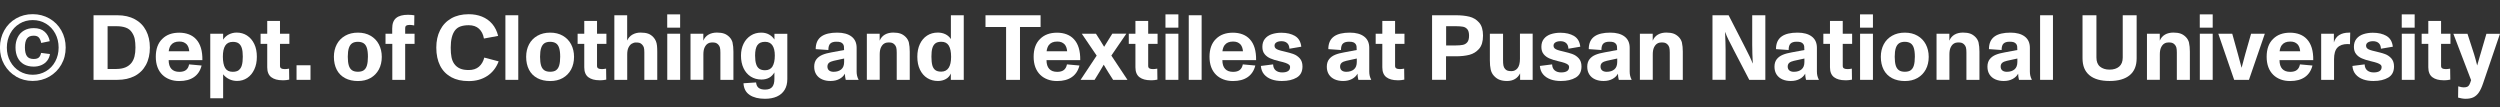 <?xml version="1.0" encoding="UTF-8"?>
<svg id="_레이어_1" data-name="레이어_1" xmlns="http://www.w3.org/2000/svg" version="1.1" viewBox="0 0 481.89 20.64">
  <rect x="0" y="0" width="481.89" height="20.64" fill="#333333" stroke="none"/>
  <!-- Generator: Adobe Illustrator 29.2.0, SVG Export Plug-In . SVG Version: 2.1.0 Build 108)  -->
  <defs>
    <style>
      .st0 {
        fill: #fff;
      }
    </style>
  </defs>
  <path class="st0" d="M3.1,14.75c-.96-.56-1.72-1.33-2.28-2.31s-.83-2.07-.83-3.28.28-2.32.83-3.3,1.31-1.75,2.27-2.3,2.03-.83,3.21-.83,2.25.28,3.22.83,1.74,1.32,2.3,2.31.84,2.08.84,3.3-.28,2.3-.84,3.28-1.33,1.75-2.3,2.31-2.05.84-3.22.84-2.24-.28-3.21-.84ZM8.86,13.73c.76-.45,1.36-1.08,1.79-1.88s.65-1.69.65-2.68-.22-1.91-.65-2.71-1.03-1.44-1.79-1.9-1.61-.69-2.55-.69-1.78.23-2.54.69-1.36,1.09-1.79,1.9-.66,1.71-.66,2.71.22,1.88.66,2.68,1.03,1.43,1.79,1.88,1.6.68,2.54.68,1.79-.23,2.55-.68ZM4.61,12.4c-.52-.3-.92-.72-1.2-1.28s-.42-1.22-.42-1.98.14-1.37.42-1.94.68-1,1.21-1.31,1.15-.47,1.88-.47c.89,0,1.59.23,2.11.7s.85,1.08.98,1.82l-1.65.34c-.08-.44-.23-.78-.44-1.03s-.55-.37-1-.37c-.63,0-1.06.19-1.32.57s-.38.94-.38,1.68.13,1.31.38,1.68.69.56,1.31.56c.41,0,.73-.08.95-.25s.38-.47.48-.92l1.71.22c-.07.48-.25.9-.53,1.27s-.65.65-1.1.85-.95.3-1.51.3c-.73,0-1.36-.15-1.88-.44Z"/>
  <path class="st0" d="M18.04,2.94h4.59c1.31,0,2.43.26,3.37.77s1.66,1.24,2.15,2.18.74,2.03.74,3.28-.25,2.4-.76,3.34-1.23,1.65-2.17,2.14-2.05.74-3.34.74h-4.59V2.94ZM22.46,13.29c1.3,0,2.26-.39,2.88-1.17.27-.35.47-.77.59-1.26s.18-1.06.18-1.69-.05-1.21-.14-1.66-.28-.88-.56-1.29c-.28-.42-.67-.72-1.17-.9s-1.1-.27-1.78-.27h-1.72v8.25h1.72Z"/>
  <path class="st0" d="M39.02,11.59h-6.51c0,.75.18,1.31.53,1.69s.86.57,1.53.57c.56,0,.99-.12,1.29-.36s.5-.6.59-1.08l2.41.22c-.25.99-.75,1.74-1.48,2.24s-1.67.75-2.82.75c-.68,0-1.29-.1-1.84-.31s-1.02-.5-1.4-.87c-.86-.84-1.29-2.01-1.29-3.5s.42-2.66,1.27-3.46c.8-.79,1.88-1.18,3.24-1.18.69,0,1.31.11,1.86.32s1.01.52,1.39.93c.85.91,1.25,2.26,1.22,4.06ZM32.96,8.67c-.23.31-.38.71-.44,1.21h3.96c-.05-.58-.22-1.04-.51-1.35-.17-.17-.37-.3-.59-.39s-.5-.13-.82-.13c-.72,0-1.25.22-1.59.66Z"/>
  <path class="st0" d="M47.62,6.85c.59.38,1.05.92,1.39,1.62s.5,1.53.5,2.47-.16,1.73-.49,2.44-.78,1.25-1.36,1.64-1.24.58-1.97.58c-.53,0-1.03-.11-1.49-.33s-.86-.53-1.19-.95v4.62h-2.48V6.5h2.48v1.15c.28-.45.66-.79,1.12-1.02s.96-.35,1.49-.35c.74,0,1.41.19,1.99.56ZM46.01,13.52c.29-.21.49-.53.61-.95s.18-.98.18-1.65-.06-1.24-.19-1.65-.33-.71-.61-.91-.65-.29-1.11-.29c-.67,0-1.16.24-1.47.72s-.46,1.19-.46,2.13.15,1.71.44,2.19.77.73,1.45.73c.49,0,.88-.1,1.17-.31Z"/>
  <path class="st0" d="M52.29,14.88c-.52-.4-.78-1.03-.78-1.91v-4.52h-1.28v-1.95h1.28v-2.47h2.46v2.47h1.81v1.95h-1.81v4.24c0,.24.08.4.23.49s.38.14.7.14c.23,0,.5-.03.82-.09l.03,2.12c-.14.03-.34.06-.58.09s-.49.03-.74.03c-.91,0-1.62-.2-2.14-.59Z"/>
  <path class="st0" d="M57.16,12.58h2.69v2.81h-2.69v-2.81Z"/>
  <path class="st0" d="M66.5,15.05c-.69-.37-1.23-.91-1.59-1.61s-.55-1.53-.55-2.49c0-.9.19-1.71.56-2.41s.91-1.25,1.61-1.65,1.52-.6,2.46-.6,1.75.2,2.44.6,1.23.95,1.6,1.66.56,1.51.56,2.41-.19,1.74-.57,2.44-.92,1.25-1.61,1.64-1.5.58-2.42.58-1.79-.19-2.48-.56ZM70.1,13.55c.28-.19.49-.49.62-.91s.2-.99.2-1.7-.07-1.27-.2-1.69-.35-.73-.63-.91-.65-.28-1.1-.28-.83.09-1.11.28-.49.49-.63.91-.21.99-.21,1.69.07,1.28.2,1.7.35.72.63.91.66.28,1.12.28.84-.09,1.12-.28Z"/>
  <path class="st0" d="M75.6,8.45h-1.29v-1.95h1.29v-1c0-.94.25-1.61.76-2.03s1.27-.62,2.28-.62c.23,0,.46.01.7.03s.42.04.53.07l-.03,1.95c-.35-.06-.63-.1-.85-.1-.32,0-.55.05-.69.14s-.2.28-.2.56v1h1.81v1.95h-1.81v6.94h-2.48v-6.94Z"/>
  <path class="st0" d="M86.98,14.86c-.94-.5-1.65-1.23-2.14-2.19s-.74-2.13-.74-3.5c0-1.26.24-2.38.73-3.35s1.2-1.73,2.14-2.27,2.07-.81,3.38-.81c.93,0,1.78.15,2.55.46s1.43.77,1.97,1.4.92,1.4,1.15,2.32l-2.74.51c-.14-.81-.46-1.44-.95-1.89s-1.15-.68-1.98-.68c-.61,0-1.13.08-1.57.23s-.8.41-1.07.76c-.56.74-.83,1.84-.83,3.33,0,.75.05,1.36.15,1.85s.27.92.53,1.28c.29.41.66.7,1.11.9s1.01.29,1.69.29c.8,0,1.46-.21,1.96-.64s.84-1.02,1.03-1.76l2.77.73c-.47,1.23-1.21,2.17-2.21,2.82s-2.18.98-3.55.98-2.44-.25-3.38-.75Z"/>
  <path class="st0" d="M97.42,2.94h2.48v12.45h-2.48V2.94Z"/>
  <path class="st0" d="M103.56,15.05c-.69-.37-1.23-.91-1.59-1.61s-.55-1.53-.55-2.49c0-.9.19-1.71.56-2.41s.91-1.25,1.61-1.65,1.52-.6,2.46-.6,1.75.2,2.44.6,1.23.95,1.6,1.66.56,1.51.56,2.41-.19,1.74-.57,2.44-.92,1.25-1.61,1.64-1.5.58-2.42.58-1.79-.19-2.48-.56ZM107.16,13.55c.28-.19.49-.49.62-.91s.2-.99.2-1.7-.07-1.27-.2-1.69-.35-.73-.63-.91-.65-.28-1.1-.28-.83.09-1.11.28-.49.49-.63.91-.21.99-.21,1.69.07,1.28.2,1.7.35.72.63.91.66.28,1.12.28.84-.09,1.12-.28Z"/>
  <path class="st0" d="M113.4,14.88c-.52-.4-.78-1.03-.78-1.91v-4.52h-1.28v-1.95h1.28v-2.47h2.46v2.47h1.81v1.95h-1.81v4.24c0,.24.08.4.23.49s.38.14.7.14c.23,0,.5-.03.82-.09l.03,2.12c-.14.03-.34.06-.58.09s-.49.03-.74.03c-.91,0-1.62-.2-2.14-.59Z"/>
  <path class="st0" d="M126.43,7.93c.11.27.18.56.21.88s.05.7.05,1.17v5.41h-2.49v-5.28c0-.42-.03-.74-.09-.95s-.18-.4-.35-.58c-.16-.16-.33-.27-.5-.32s-.4-.07-.69-.07c-.27,0-.53.08-.79.23s-.46.4-.63.74-.25.78-.25,1.33v4.91h-2.48V2.94h2.47v4.87c.23-.5.56-.88,1.02-1.14s.97-.39,1.56-.39,1.07.07,1.45.2.72.37,1.02.69c.21.23.38.48.49.76Z"/>
  <path class="st0" d="M128.61,2.77h2.49v2.56h-2.49v-2.56ZM128.62,6.5h2.48v8.89h-2.48V6.5Z"/>
  <path class="st0" d="M141.21,8.27c.1.44.16,1,.16,1.68v5.44h-2.51v-5.23c0-.43-.03-.77-.09-1s-.18-.44-.37-.62c-.15-.14-.31-.24-.48-.29s-.39-.07-.68-.07-.55.07-.8.22-.45.39-.62.74-.24.81-.24,1.39v4.85h-2.48V6.5h2.47v1.34c.22-.53.56-.92,1.02-1.18s1-.38,1.61-.38c.56,0,1.02.07,1.39.2s.69.35.99.64c.32.32.54.71.64,1.15Z"/>
  <path class="st0" d="M151.76,6.5v8.75c0,.81-.17,1.5-.52,2.07s-.84,1-1.49,1.29-1.41.43-2.3.43c-1.22,0-2.2-.24-2.94-.73s-1.14-1.24-1.2-2.26l2.43-.16c.05.48.21.83.5,1.05s.7.33,1.23.33c.64,0,1.1-.17,1.38-.51s.42-.85.42-1.53v-1.27c-.52.91-1.35,1.37-2.49,1.37-.78,0-1.47-.19-2.07-.57s-1.06-.92-1.39-1.62-.49-1.5-.49-2.42c0-.86.17-1.63.5-2.3s.8-1.19,1.39-1.57,1.26-.56,2.01-.56c.57,0,1.06.12,1.49.35s.78.56,1.06.98v-1.11h2.49ZM148.89,12.82c.3-.48.46-1.19.46-2.11,0-.85-.15-1.5-.46-1.96s-.77-.69-1.41-.69c-.69,0-1.18.21-1.48.63s-.45,1.09-.45,2.02c0,.68.07,1.23.2,1.64s.33.71.61.9.64.29,1.1.29c.66,0,1.14-.24,1.45-.73Z"/>
  <path class="st0" d="M165.49,15.32v.07h-2.47c-.1-.38-.15-.77-.16-1.19-.23.42-.58.76-1.06,1.02s-1.05.39-1.72.39c-.6,0-1.13-.1-1.61-.31s-.85-.52-1.12-.93-.41-.92-.41-1.51.15-1.08.44-1.45.68-.65,1.16-.85,1.07-.35,1.75-.47l2.41-.45c0-.3-.01-.53-.03-.7s-.08-.32-.18-.46c-.12-.16-.28-.27-.47-.34s-.46-.1-.82-.1c-.52,0-.9.12-1.15.35s-.38.65-.38,1.25l-2.44-.17c0-1.13.38-1.95,1.13-2.47.68-.47,1.69-.71,3.02-.71,1.18,0,2.09.25,2.75.75s.99,1.23.99,2.18v4.58c0,.57.12,1.08.36,1.53ZM162.71,11.28l-2.01.44c-.41.09-.71.22-.91.39s-.3.42-.3.73.11.58.33.75.51.25.86.25c.62,0,1.11-.16,1.48-.47s.55-.79.55-1.43v-.66Z"/>
  <path class="st0" d="M175.2,8.27c.1.44.16,1,.16,1.68v5.44h-2.51v-5.23c0-.43-.03-.77-.09-1s-.18-.44-.37-.62c-.15-.14-.31-.24-.48-.29s-.39-.07-.68-.07-.55.07-.8.22-.45.39-.62.74-.24.81-.24,1.39v4.85h-2.48V6.5h2.47v1.34c.22-.53.56-.92,1.02-1.18s1-.38,1.61-.38c.56,0,1.02.07,1.39.2s.69.35.99.64c.32.32.54.71.64,1.15Z"/>
  <path class="st0" d="M185.77,2.94v12.45h-2.49v-1.22c-.21.47-.53.83-.97,1.07s-.95.37-1.52.37c-.77,0-1.45-.19-2.05-.56s-1.07-.92-1.41-1.62-.51-1.53-.51-2.48.16-1.74.49-2.45.79-1.25,1.39-1.64,1.29-.58,2.08-.58c.54,0,1.03.11,1.46.32s.78.52,1.05.93V2.94h2.49ZM182.86,13.08c.32-.5.47-1.2.47-2.12,0-.97-.15-1.69-.45-2.18s-.78-.73-1.43-.73c-.49,0-.88.1-1.15.31s-.47.52-.59.94-.17.96-.17,1.63.06,1.25.17,1.66.31.72.58.92.65.3,1.13.3c.65,0,1.13-.25,1.45-.75Z"/>
  <path class="st0" d="M193.93,5.2h-3.97v-2.26h10.62v2.26h-3.97v10.19h-2.68V5.2Z"/>
  <path class="st0" d="M208.23,11.59h-6.51c0,.75.18,1.31.53,1.69s.86.57,1.53.57c.56,0,.99-.12,1.29-.36s.5-.6.59-1.08l2.41.22c-.25.99-.75,1.74-1.48,2.24s-1.67.75-2.82.75c-.68,0-1.29-.1-1.84-.31s-1.02-.5-1.4-.87c-.86-.84-1.29-2.01-1.29-3.5s.42-2.66,1.27-3.46c.8-.79,1.88-1.18,3.24-1.18.69,0,1.31.11,1.86.32s1.01.52,1.39.93c.85.91,1.25,2.26,1.22,4.06ZM202.18,8.67c-.23.31-.38.71-.44,1.21h3.96c-.05-.58-.22-1.04-.51-1.35-.17-.17-.37-.3-.59-.39s-.5-.13-.82-.13c-.72,0-1.25.22-1.59.66Z"/>
  <path class="st0" d="M217.3,15.39h-2.74l-.89-1.39c-.13-.19-.31-.5-.56-.92l-.36-.61c-.06.11-.1.17-.11.19-.26.47-.52.91-.78,1.32l-.87,1.41h-2.7l3.1-4.67-2.87-4.22h2.73l.83,1.3c.12.19.25.4.39.64l.36.58c.07-.09.21-.31.41-.66l.34-.55.82-1.32h2.71l-2.89,4.22,3.1,4.67Z"/>
  <path class="st0" d="M219.64,14.88c-.52-.4-.78-1.03-.78-1.91v-4.52h-1.28v-1.95h1.28v-2.47h2.46v2.47h1.81v1.95h-1.81v4.24c0,.24.08.4.23.49s.38.14.7.14c.23,0,.5-.03.82-.09l.03,2.12c-.14.03-.34.06-.58.09s-.49.03-.74.03c-.91,0-1.62-.2-2.14-.59Z"/>
  <path class="st0" d="M224.65,2.77h2.49v2.56h-2.49v-2.56ZM224.66,6.5h2.48v8.89h-2.48V6.5Z"/>
  <path class="st0" d="M229.14,2.94h2.48v12.45h-2.48V2.94Z"/>
  <path class="st0" d="M242.13,11.59h-6.51c0,.75.18,1.31.53,1.69s.86.57,1.53.57c.56,0,.99-.12,1.29-.36s.5-.6.59-1.08l2.41.22c-.25.99-.75,1.74-1.48,2.24s-1.67.75-2.82.75c-.68,0-1.29-.1-1.84-.31s-1.02-.5-1.4-.87c-.86-.84-1.29-2.01-1.29-3.5s.42-2.66,1.27-3.46c.8-.79,1.88-1.18,3.24-1.18.69,0,1.31.11,1.86.32s1.01.52,1.39.93c.85.91,1.25,2.26,1.22,4.06ZM236.07,8.67c-.23.31-.38.71-.44,1.21h3.96c-.05-.58-.22-1.04-.51-1.35-.17-.17-.37-.3-.59-.39s-.5-.13-.82-.13c-.72,0-1.25.22-1.59.66Z"/>
  <path class="st0" d="M245.11,15.3c-.59-.21-1.07-.53-1.44-.96s-.58-.98-.63-1.63l2.36-.3c.02.52.19.9.5,1.16s.73.39,1.24.39.88-.09,1.14-.26.39-.43.39-.77c0-.19-.07-.35-.22-.47s-.36-.23-.64-.33-.68-.21-1.21-.33c-.69-.16-1.26-.34-1.72-.54s-.83-.47-1.12-.83-.43-.82-.43-1.4c0-.63.16-1.14.49-1.55s.77-.71,1.32-.89,1.16-.28,1.83-.28c1.08,0,1.96.21,2.66.63s1.09,1.11,1.2,2.06l-2.29.39c-.02-.49-.17-.85-.44-1.09s-.63-.36-1.09-.36c-.39,0-.71.07-.96.22s-.38.37-.38.66c0,.2.07.36.2.49s.33.23.58.32.6.18,1.05.28c.74.17,1.35.34,1.82.51s.88.45,1.22.83.52.9.52,1.55c0,1-.37,1.71-1.11,2.15s-1.69.66-2.86.66c-.74,0-1.4-.1-1.99-.31Z"/>
  <path class="st0" d="M264.3,15.32v.07h-2.47c-.1-.38-.15-.77-.16-1.19-.23.42-.58.76-1.06,1.02s-1.05.39-1.72.39c-.6,0-1.13-.1-1.61-.31s-.85-.52-1.12-.93-.41-.92-.41-1.51.15-1.08.44-1.45.68-.65,1.16-.85,1.07-.35,1.75-.47l2.41-.45c0-.3-.01-.53-.03-.7s-.08-.32-.18-.46c-.12-.16-.28-.27-.47-.34s-.46-.1-.82-.1c-.52,0-.9.12-1.15.35s-.38.65-.38,1.25l-2.44-.17c0-1.13.38-1.95,1.13-2.47.68-.47,1.69-.71,3.02-.71,1.18,0,2.09.25,2.75.75s.99,1.23.99,2.18v4.58c0,.57.12,1.08.36,1.53ZM261.53,11.28l-2.01.44c-.41.09-.71.22-.91.39s-.3.42-.3.73.11.58.33.75.51.25.86.25c.62,0,1.11-.16,1.48-.47s.55-.79.55-1.43v-.66Z"/>
  <path class="st0" d="M267.23,14.88c-.52-.4-.78-1.03-.78-1.91v-4.52h-1.28v-1.95h1.28v-2.47h2.46v2.47h1.81v1.95h-1.81v4.24c0,.24.08.4.23.49s.38.14.7.14c.23,0,.5-.03.82-.09l.03,2.12c-.14.03-.34.06-.58.09s-.49.03-.74.03c-.91,0-1.62-.2-2.14-.59Z"/>
  <path class="st0" d="M276.05,2.94h4.59c.97,0,1.83.09,2.58.27s1.37.56,1.88,1.13.76,1.42.76,2.53-.25,1.96-.76,2.54-1.13.97-1.88,1.16-1.61.28-2.59.28h-1.9v4.53h-2.69V2.94ZM280.58,8.76c.57,0,1.04-.04,1.39-.11s.65-.25.87-.52.33-.69.33-1.25-.11-.98-.33-1.24-.51-.43-.85-.49-.81-.1-1.39-.1h-1.85v3.72h1.83Z"/>
  <path class="st0" d="M295.43,6.5v8.89h-2.42v-1.25c-.24.47-.57.84-.99,1.09s-.93.38-1.52.38-1.03-.08-1.44-.23-.76-.41-1.08-.75c-.32-.34-.53-.75-.64-1.23s-.16-1.07-.16-1.76v-5.14h2.54v5.02c0,.47.02.83.07,1.09s.15.49.32.68c.16.17.33.29.52.34s.43.08.72.08c.47,0,.87-.19,1.17-.57s.46-.98.46-1.81v-4.84h2.46Z"/>
  <path class="st0" d="M298.89,15.3c-.59-.21-1.07-.53-1.44-.96s-.58-.98-.63-1.63l2.36-.3c.02.52.19.9.5,1.16s.73.39,1.24.39.88-.09,1.14-.26.39-.43.39-.77c0-.19-.07-.35-.22-.47s-.36-.23-.64-.33-.68-.21-1.21-.33c-.69-.16-1.26-.34-1.72-.54s-.83-.47-1.12-.83-.43-.82-.43-1.4c0-.63.16-1.14.49-1.55s.77-.71,1.32-.89,1.16-.28,1.83-.28c1.08,0,1.96.21,2.66.63s1.09,1.11,1.2,2.06l-2.29.39c-.02-.49-.17-.85-.44-1.09s-.63-.36-1.09-.36c-.39,0-.71.07-.96.22s-.38.37-.38.66c0,.2.07.36.2.49s.33.23.58.32.6.18,1.05.28c.74.17,1.35.34,1.82.51s.88.45,1.22.83.52.9.52,1.55c0,1-.37,1.71-1.11,2.15s-1.69.66-2.86.66c-.74,0-1.4-.1-1.99-.31Z"/>
  <path class="st0" d="M314.5,15.32v.07h-2.47c-.1-.38-.15-.77-.16-1.19-.23.42-.58.76-1.06,1.02s-1.05.39-1.72.39c-.6,0-1.13-.1-1.61-.31s-.85-.52-1.12-.93-.41-.92-.41-1.51.15-1.08.44-1.45.68-.65,1.16-.85,1.07-.35,1.75-.47l2.41-.45c0-.3-.01-.53-.03-.7s-.08-.32-.18-.46c-.12-.16-.28-.27-.47-.34s-.46-.1-.82-.1c-.52,0-.9.12-1.15.35s-.38.65-.38,1.25l-2.44-.17c0-1.13.38-1.95,1.13-2.47.68-.47,1.69-.71,3.02-.71,1.18,0,2.09.25,2.75.75s.99,1.23.99,2.18v4.58c0,.57.12,1.08.36,1.53ZM311.73,11.28l-2.01.44c-.41.09-.71.22-.91.39s-.3.42-.3.73.11.58.33.75.51.25.86.25c.62,0,1.11-.16,1.48-.47s.55-.79.55-1.43v-.66Z"/>
  <path class="st0" d="M324.21,8.27c.1.44.16,1,.16,1.68v5.44h-2.51v-5.23c0-.43-.03-.77-.09-1s-.18-.44-.37-.62c-.15-.14-.31-.24-.48-.29s-.39-.07-.68-.07-.55.07-.8.22-.45.39-.62.74-.24.81-.24,1.39v4.85h-2.48V6.5h2.47v1.34c.22-.53.56-.92,1.02-1.18s1-.38,1.61-.38c.56,0,1.02.07,1.39.2s.69.35.99.64c.32.32.54.71.64,1.15Z"/>
  <path class="st0" d="M330.1,2.94h3.1l2.95,5.75.34.67c.31.6.58,1.13.79,1.58s.4.87.55,1.27h.03c-.03-.54-.06-1.17-.08-1.88s-.03-1.28-.03-1.7V2.94h2.53v12.45h-3.1l-3.09-5.94s-.03-.07-.05-.1-.03-.06-.04-.09c-.31-.58-.59-1.13-.84-1.63s-.45-.98-.61-1.43h-.03c.03.61.05,1.25.07,1.94s.03,1.19.03,1.52v5.72h-2.53V2.94Z"/>
  <path class="st0" d="M350.59,15.32v.07h-2.47c-.1-.38-.15-.77-.16-1.19-.23.42-.58.76-1.06,1.02s-1.05.39-1.72.39c-.6,0-1.13-.1-1.61-.31s-.85-.52-1.12-.93-.41-.92-.41-1.51.15-1.08.44-1.45.68-.65,1.16-.85,1.07-.35,1.75-.47l2.41-.45c0-.3-.01-.53-.03-.7s-.08-.32-.18-.46c-.12-.16-.28-.27-.47-.34s-.46-.1-.82-.1c-.52,0-.9.12-1.15.35s-.38.65-.38,1.25l-2.44-.17c0-1.13.38-1.95,1.13-2.47.68-.47,1.69-.71,3.02-.71,1.18,0,2.09.25,2.75.75s.99,1.23.99,2.18v4.58c0,.57.12,1.08.36,1.53ZM347.81,11.28l-2.01.44c-.41.09-.71.22-.91.39s-.3.42-.3.73.11.58.33.75.51.25.86.25c.62,0,1.11-.16,1.48-.47s.55-.79.55-1.43v-.66Z"/>
  <path class="st0" d="M353.52,14.88c-.52-.4-.78-1.03-.78-1.91v-4.52h-1.28v-1.95h1.28v-2.47h2.46v2.47h1.81v1.95h-1.81v4.24c0,.24.08.4.23.49s.38.14.7.14c.23,0,.5-.03.82-.09l.03,2.12c-.14.03-.34.06-.58.09s-.49.03-.74.03c-.91,0-1.62-.2-2.14-.59Z"/>
  <path class="st0" d="M358.53,2.77h2.49v2.56h-2.49v-2.56ZM358.54,6.5h2.48v8.89h-2.48V6.5Z"/>
  <path class="st0" d="M364.68,15.05c-.69-.37-1.23-.91-1.59-1.61s-.55-1.53-.55-2.49c0-.9.19-1.71.56-2.41s.91-1.25,1.61-1.65,1.52-.6,2.46-.6,1.75.2,2.44.6,1.23.95,1.6,1.66.56,1.51.56,2.41-.19,1.74-.57,2.44-.92,1.25-1.61,1.64-1.5.58-2.42.58-1.79-.19-2.48-.56ZM368.28,13.55c.28-.19.49-.49.62-.91s.2-.99.2-1.7-.07-1.27-.2-1.69-.35-.73-.63-.91-.65-.28-1.1-.28-.83.09-1.11.28-.49.49-.63.91-.21.99-.21,1.69.07,1.28.2,1.7.35.72.63.91.66.28,1.12.28.84-.09,1.12-.28Z"/>
  <path class="st0" d="M381.39,8.27c.1.44.16,1,.16,1.68v5.44h-2.51v-5.23c0-.43-.03-.77-.09-1s-.18-.44-.37-.62c-.15-.14-.31-.24-.48-.29s-.39-.07-.68-.07-.55.07-.8.22-.45.39-.62.74-.24.81-.24,1.39v4.85h-2.48V6.5h2.47v1.34c.22-.53.56-.92,1.02-1.18s1-.38,1.61-.38c.56,0,1.02.07,1.39.2s.69.35.99.64c.32.32.54.71.64,1.15Z"/>
  <path class="st0" d="M391.64,15.32v.07h-2.47c-.1-.38-.15-.77-.16-1.19-.23.42-.58.76-1.06,1.02s-1.05.39-1.72.39c-.6,0-1.13-.1-1.61-.31s-.85-.52-1.12-.93-.41-.92-.41-1.51.15-1.08.44-1.45.68-.65,1.16-.85,1.07-.35,1.75-.47l2.41-.45c0-.3-.01-.53-.03-.7s-.08-.32-.18-.46c-.12-.16-.28-.27-.47-.34s-.46-.1-.82-.1c-.52,0-.9.12-1.15.35s-.38.65-.38,1.25l-2.44-.17c0-1.13.38-1.95,1.13-2.47.68-.47,1.69-.71,3.02-.71,1.18,0,2.09.25,2.75.75s.99,1.23.99,2.18v4.58c0,.57.12,1.08.36,1.53ZM388.86,11.28l-2.01.44c-.41.09-.71.22-.91.39s-.3.42-.3.73.11.58.33.75.51.25.86.25c.62,0,1.11-.16,1.48-.47s.55-.79.55-1.43v-.66Z"/>
  <path class="st0" d="M393.24,2.94h2.48v12.45h-2.48V2.94Z"/>
  <path class="st0" d="M402.75,14.5c-.89-.74-1.33-1.82-1.33-3.25V2.94h2.68v8.15c0,.78.23,1.37.69,1.75s1.07.58,1.84.58,1.39-.19,1.85-.58.69-.97.69-1.75V2.94h2.68v8.31c0,1.42-.44,2.5-1.33,3.24s-2.19,1.12-3.89,1.12-3-.37-3.88-1.11Z"/>
  <path class="st0" d="M421.95,8.27c.1.44.16,1,.16,1.68v5.44h-2.51v-5.23c0-.43-.03-.77-.09-1s-.18-.44-.37-.62c-.15-.14-.31-.24-.48-.29s-.39-.07-.68-.07-.55.07-.8.22-.45.39-.62.74-.24.81-.24,1.39v4.85h-2.48V6.5h2.47v1.34c.22-.53.56-.92,1.02-1.18s1-.38,1.61-.38c.56,0,1.02.07,1.39.2s.69.35.99.64c.32.32.54.71.64,1.15Z"/>
  <path class="st0" d="M424.02,2.77h2.49v2.56h-2.49v-2.56ZM424.03,6.5h2.48v8.89h-2.48V6.5Z"/>
  <path class="st0" d="M427.6,6.5h2.68l1.09,3.92c.27.96.51,1.84.71,2.65.17-.6.41-1.48.71-2.65l1.12-3.92h2.65l-3.06,8.89h-2.85l-3.06-8.89Z"/>
  <path class="st0" d="M445.9,11.59h-6.51c0,.75.18,1.31.53,1.69s.86.57,1.53.57c.56,0,.99-.12,1.29-.36s.5-.6.59-1.08l2.41.22c-.25.99-.75,1.74-1.48,2.24s-1.67.75-2.82.75c-.68,0-1.29-.1-1.84-.31s-1.02-.5-1.4-.87c-.86-.84-1.29-2.01-1.29-3.5s.42-2.66,1.27-3.46c.8-.79,1.88-1.18,3.24-1.18.69,0,1.31.11,1.86.32s1.01.52,1.39.93c.85.91,1.25,2.26,1.22,4.06ZM439.85,8.67c-.23.31-.38.71-.44,1.21h3.96c-.05-.58-.22-1.04-.51-1.35-.17-.17-.37-.3-.59-.39s-.5-.13-.82-.13c-.72,0-1.25.22-1.59.66Z"/>
  <path class="st0" d="M453.02,6.28l-.05,2.24c-.2-.02-.35-.03-.47-.03-.86,0-1.51.23-1.95.69s-.65,1.21-.65,2.25v3.97h-2.48V6.5h2.45v1.68c.19-.64.53-1.11,1.02-1.42s1.13-.47,1.89-.47h.23Z"/>
  <path class="st0" d="M455.51,15.3c-.59-.21-1.07-.53-1.44-.96s-.58-.98-.63-1.63l2.36-.3c.02.52.19.9.5,1.16s.73.39,1.24.39.88-.09,1.14-.26.39-.43.39-.77c0-.19-.07-.35-.22-.47s-.36-.23-.64-.33-.68-.21-1.21-.33c-.69-.16-1.26-.34-1.72-.54s-.83-.47-1.12-.83-.43-.82-.43-1.4c0-.63.16-1.14.49-1.55s.77-.71,1.32-.89,1.16-.28,1.83-.28c1.08,0,1.96.21,2.66.63s1.09,1.11,1.2,2.06l-2.29.39c-.02-.49-.17-.85-.44-1.09s-.63-.36-1.09-.36c-.39,0-.71.07-.96.22s-.38.37-.38.66c0,.2.07.36.2.49s.33.23.58.32.6.18,1.05.28c.74.17,1.35.34,1.82.51s.88.45,1.22.83.52.9.52,1.55c0,1-.37,1.71-1.11,2.15s-1.69.66-2.86.66c-.74,0-1.4-.1-1.99-.31Z"/>
  <path class="st0" d="M462.95,2.77h2.49v2.56h-2.49v-2.56ZM462.96,6.5h2.48v8.89h-2.48V6.5Z"/>
  <path class="st0" d="M468.85,14.88c-.52-.4-.78-1.03-.78-1.91v-4.52h-1.28v-1.95h1.28v-2.47h2.46v2.47h1.81v1.95h-1.81v4.24c0,.24.08.4.23.49s.38.14.7.14c.23,0,.5-.03.82-.09l.03,2.12c-.14.03-.34.06-.58.09s-.49.03-.74.03c-.91,0-1.62-.2-2.14-.59Z"/>
  <path class="st0" d="M481.89,6.5l-3.27,9.59c-.25.74-.52,1.32-.82,1.75s-.65.73-1.05.92-.91.28-1.5.28c-.21,0-.45-.02-.73-.07s-.51-.1-.71-.16l.03-2.17c.45.13.79.2,1.02.2.31,0,.54-.04.71-.11s.31-.21.41-.4.22-.48.34-.88l-3.42-8.94h2.72l1.27,3.92c.19.6.38,1.33.6,2.19.11-.41.29-1.03.54-1.88.02-.06.06-.22.14-.46l1.1-3.77h2.6Z"/>
</svg>